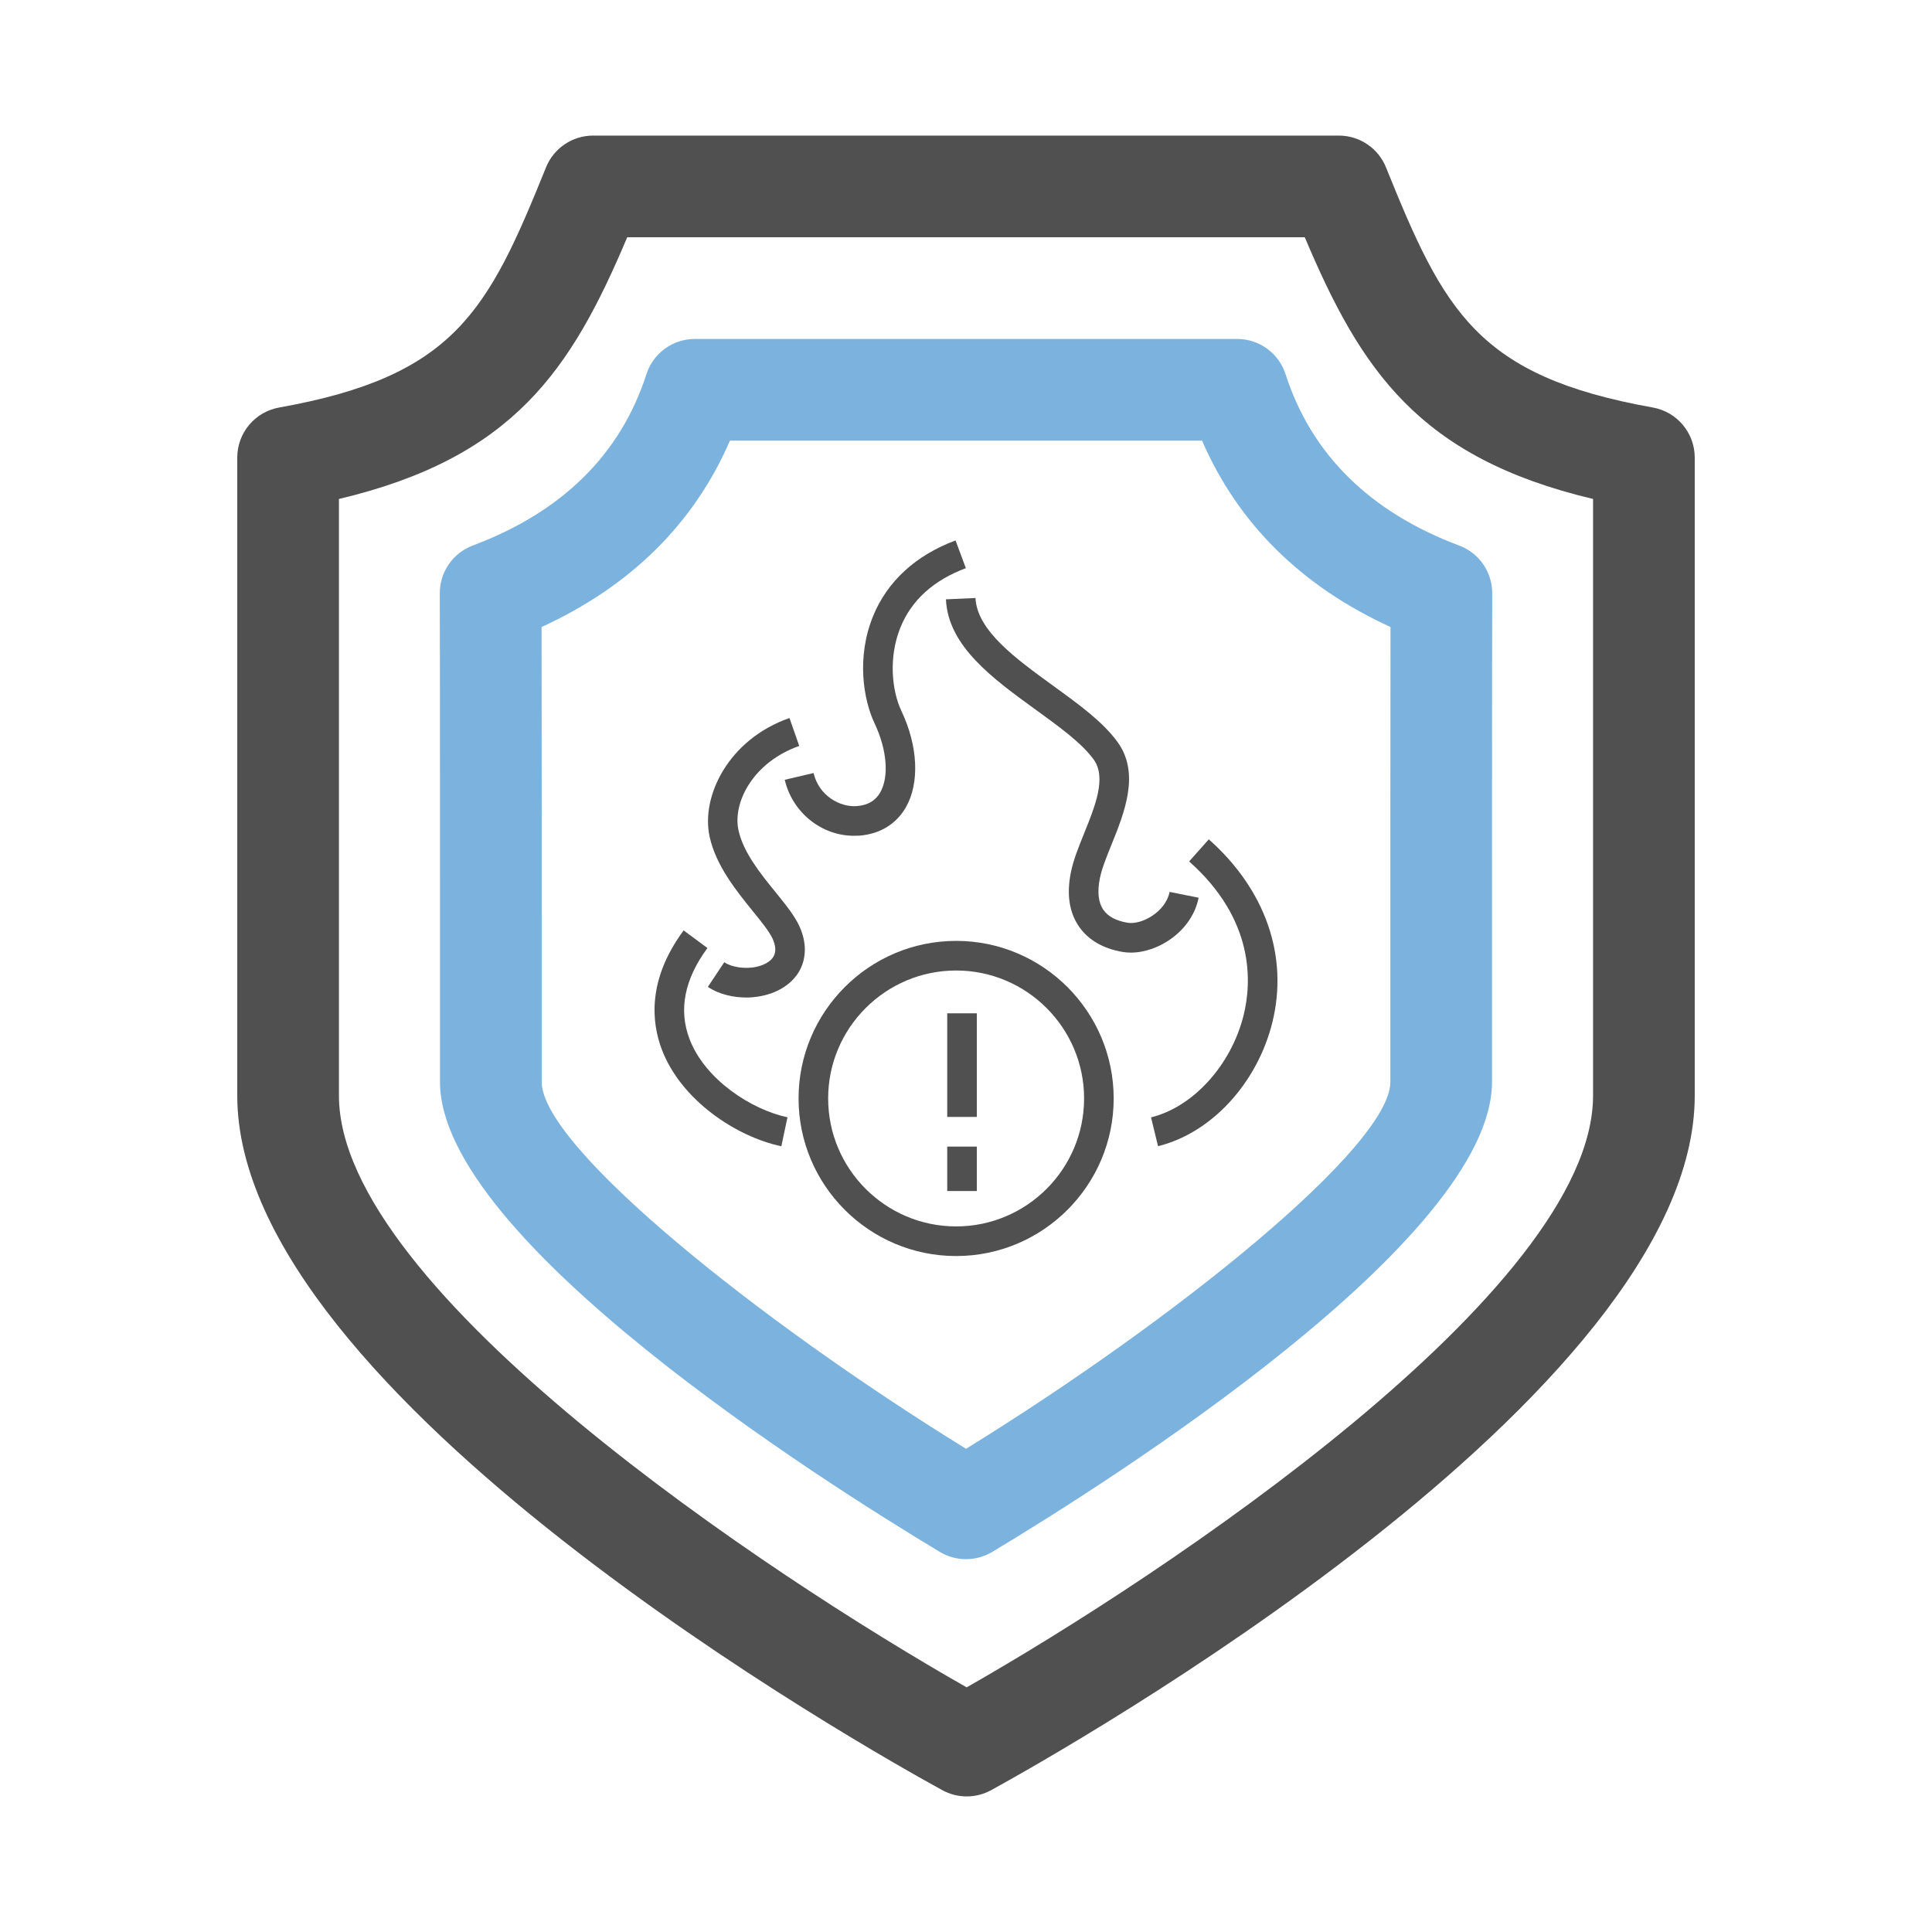 <?xml version="1.0" encoding="utf-8"?>
<!-- Generator: Adobe Illustrator 15.0.0, SVG Export Plug-In  -->
<!DOCTYPE svg PUBLIC "-//W3C//DTD SVG 1.1//EN" "http://www.w3.org/Graphics/SVG/1.1/DTD/svg11.dtd">
<svg version="1.1"
	 xmlns="http://www.w3.org/2000/svg" xmlns:xlink="http://www.w3.org/1999/xlink" xmlns:a="http://ns.adobe.com/AdobeSVGViewerExtensions/3.0/"
	 x="0px" y="0px" width="57px" height="57px" viewBox="-7 -4 57 57" enable-background="new -7 -4 57 57" xml:space="preserve">
<defs>
</defs>
<path fill="#505050" d="M21.521,49c-0.248,0-0.496-0.062-0.721-0.185C18.671,47.649,0,37.167,0,28.326V9.5
	c0-0.727,0.521-1.349,1.236-1.477c5.183-0.925,6.159-2.84,7.873-7.085C9.338,0.371,9.889,0,10.5,0h22
	c0.611,0,1.162,0.371,1.391,0.938c1.714,4.245,2.69,6.16,7.873,7.085C42.479,8.151,43,8.773,43,9.5v18.826
	c0,8.839-18.633,19.323-20.758,20.489C22.018,48.938,21.769,49,21.521,49z M3,10.721v17.605c0,5.745,12.742,14.177,18.52,17.456
	C27.286,42.502,40,34.071,40,28.326V10.721C34.857,9.5,33.151,6.922,31.495,3h-19.99C9.849,6.922,8.143,9.5,3,10.721z"/>
<path fill="#7BB2DE" d="M21.5,42c-0.268,0-0.535-0.071-0.772-0.214C17.269,39.708,5.981,32.568,5.981,27.92v-1.776
	c0-4.007,0.001-10.688-0.006-12.639c-0.002-0.627,0.386-1.189,0.973-1.41c2.638-0.989,4.361-2.69,5.124-5.056
	C12.272,6.42,12.849,6,13.5,6h16c0.651,0,1.228,0.42,1.428,1.04c0.763,2.366,2.486,4.067,5.124,5.056
	c0.587,0.22,0.975,0.782,0.973,1.41c-0.007,1.951-0.006,8.631-0.006,12.639v1.776c0,4.648-11.287,11.788-14.746,13.866
	C22.035,41.929,21.768,42,21.5,42z M8.978,14.499c0.005,2.667,0.004,8.164,0.004,11.646v1.775c0,1.901,6.333,7.008,12.519,10.824
	c6.186-3.817,12.519-8.924,12.519-10.824v-1.775c0-3.481-0.001-8.978,0.004-11.646C31.39,13.291,29.526,11.447,28.464,9H14.536
	C13.474,11.447,11.61,13.291,8.978,14.499z"/>
<path fill="#505050" d="M16.052,29.818c-1.319-0.277-2.953-1.348-3.526-2.854c-0.302-0.795-0.437-2.051,0.643-3.514l0.703,0.52
	c-0.679,0.92-0.857,1.822-0.529,2.684c0.456,1.199,1.83,2.086,2.89,2.309L16.052,29.818z"/>
<path fill="#505050" d="M15.024,25.43c-0.366,0-0.793-0.082-1.14-0.314l0.484-0.727c0.236,0.158,0.601,0.189,0.859,0.152
	c0.287-0.043,0.51-0.166,0.599-0.328c0.072-0.135,0.063-0.307-0.032-0.518c-0.096-0.211-0.334-0.506-0.587-0.816
	c-0.481-0.596-1.082-1.336-1.27-2.189c-0.266-1.199,0.56-2.881,2.355-3.506l0.288,0.824c-1.344,0.469-1.976,1.658-1.791,2.494
	c0.144,0.65,0.649,1.275,1.097,1.826c0.301,0.373,0.562,0.695,0.703,1.008c0.207,0.459,0.208,0.918,0.004,1.295
	c-0.222,0.406-0.673,0.689-1.237,0.773C15.256,25.42,15.144,25.43,15.024,25.43z"/>
<path fill="#505050" d="M18.192,20.658c-0.953,0-1.813-0.684-2.04-1.652l0.851-0.199c0.156,0.666,0.772,1.016,1.285,0.975
	c0.318-0.027,0.54-0.158,0.68-0.4c0.267-0.465,0.202-1.264-0.163-2.035c-0.332-0.699-0.543-1.949-0.047-3.168
	c0.418-1.025,1.26-1.799,2.434-2.234l0.304,0.818c-0.951,0.354-1.601,0.941-1.929,1.746c-0.364,0.895-0.249,1.883,0.027,2.465
	c0.492,1.037,0.542,2.127,0.132,2.844c-0.285,0.494-0.756,0.783-1.363,0.836C18.306,20.656,18.249,20.658,18.192,20.658z"/>
<path fill="#505050" d="M26.364,24.105c-0.08,0-0.158-0.006-0.233-0.018c-0.574-0.094-1.021-0.352-1.294-0.746
	c-0.29-0.418-0.373-0.955-0.244-1.596c0.072-0.367,0.228-0.752,0.393-1.16c0.327-0.809,0.665-1.645,0.28-2.178
	c-0.351-0.484-1.011-0.963-1.71-1.469c-1.271-0.922-2.586-1.875-2.648-3.256l0.872-0.039c0.044,0.959,1.186,1.787,2.29,2.588
	c0.757,0.549,1.472,1.066,1.903,1.664c0.669,0.924,0.199,2.084-0.177,3.016c-0.149,0.369-0.291,0.719-0.347,1.004
	c-0.08,0.4-0.045,0.713,0.105,0.93c0.137,0.195,0.378,0.324,0.717,0.379c0.404,0.068,1.117-0.314,1.236-0.91l0.856,0.172
	C28.169,23.463,27.186,24.105,26.364,24.105z"/>
<path fill="#505050" d="M27.166,29.816l-0.207-0.85c1.244-0.305,2.368-1.545,2.732-3.016c0.235-0.951,0.34-2.807-1.608-4.535
	l0.58-0.652c1.674,1.484,2.357,3.451,1.876,5.398C30.094,27.961,28.737,29.43,27.166,29.816z"/>
<rect x="20.946" y="25.896" fill="#505050" width="0.873" height="3.057"/>
<rect x="20.946" y="29.828" fill="#505050" width="0.873" height="1.311"/>
<path fill="#505050" d="M21.209,33.057c-2.564,0-4.649-2.086-4.649-4.648c0-2.564,2.085-4.65,4.649-4.65
	c2.563,0,4.648,2.086,4.648,4.65C25.857,30.971,23.772,33.057,21.209,33.057z M21.209,24.633c-2.082,0-3.776,1.693-3.776,3.775
	s1.694,3.775,3.776,3.775c2.081,0,3.775-1.693,3.775-3.775S23.29,24.633,21.209,24.633z"/>
</svg>
